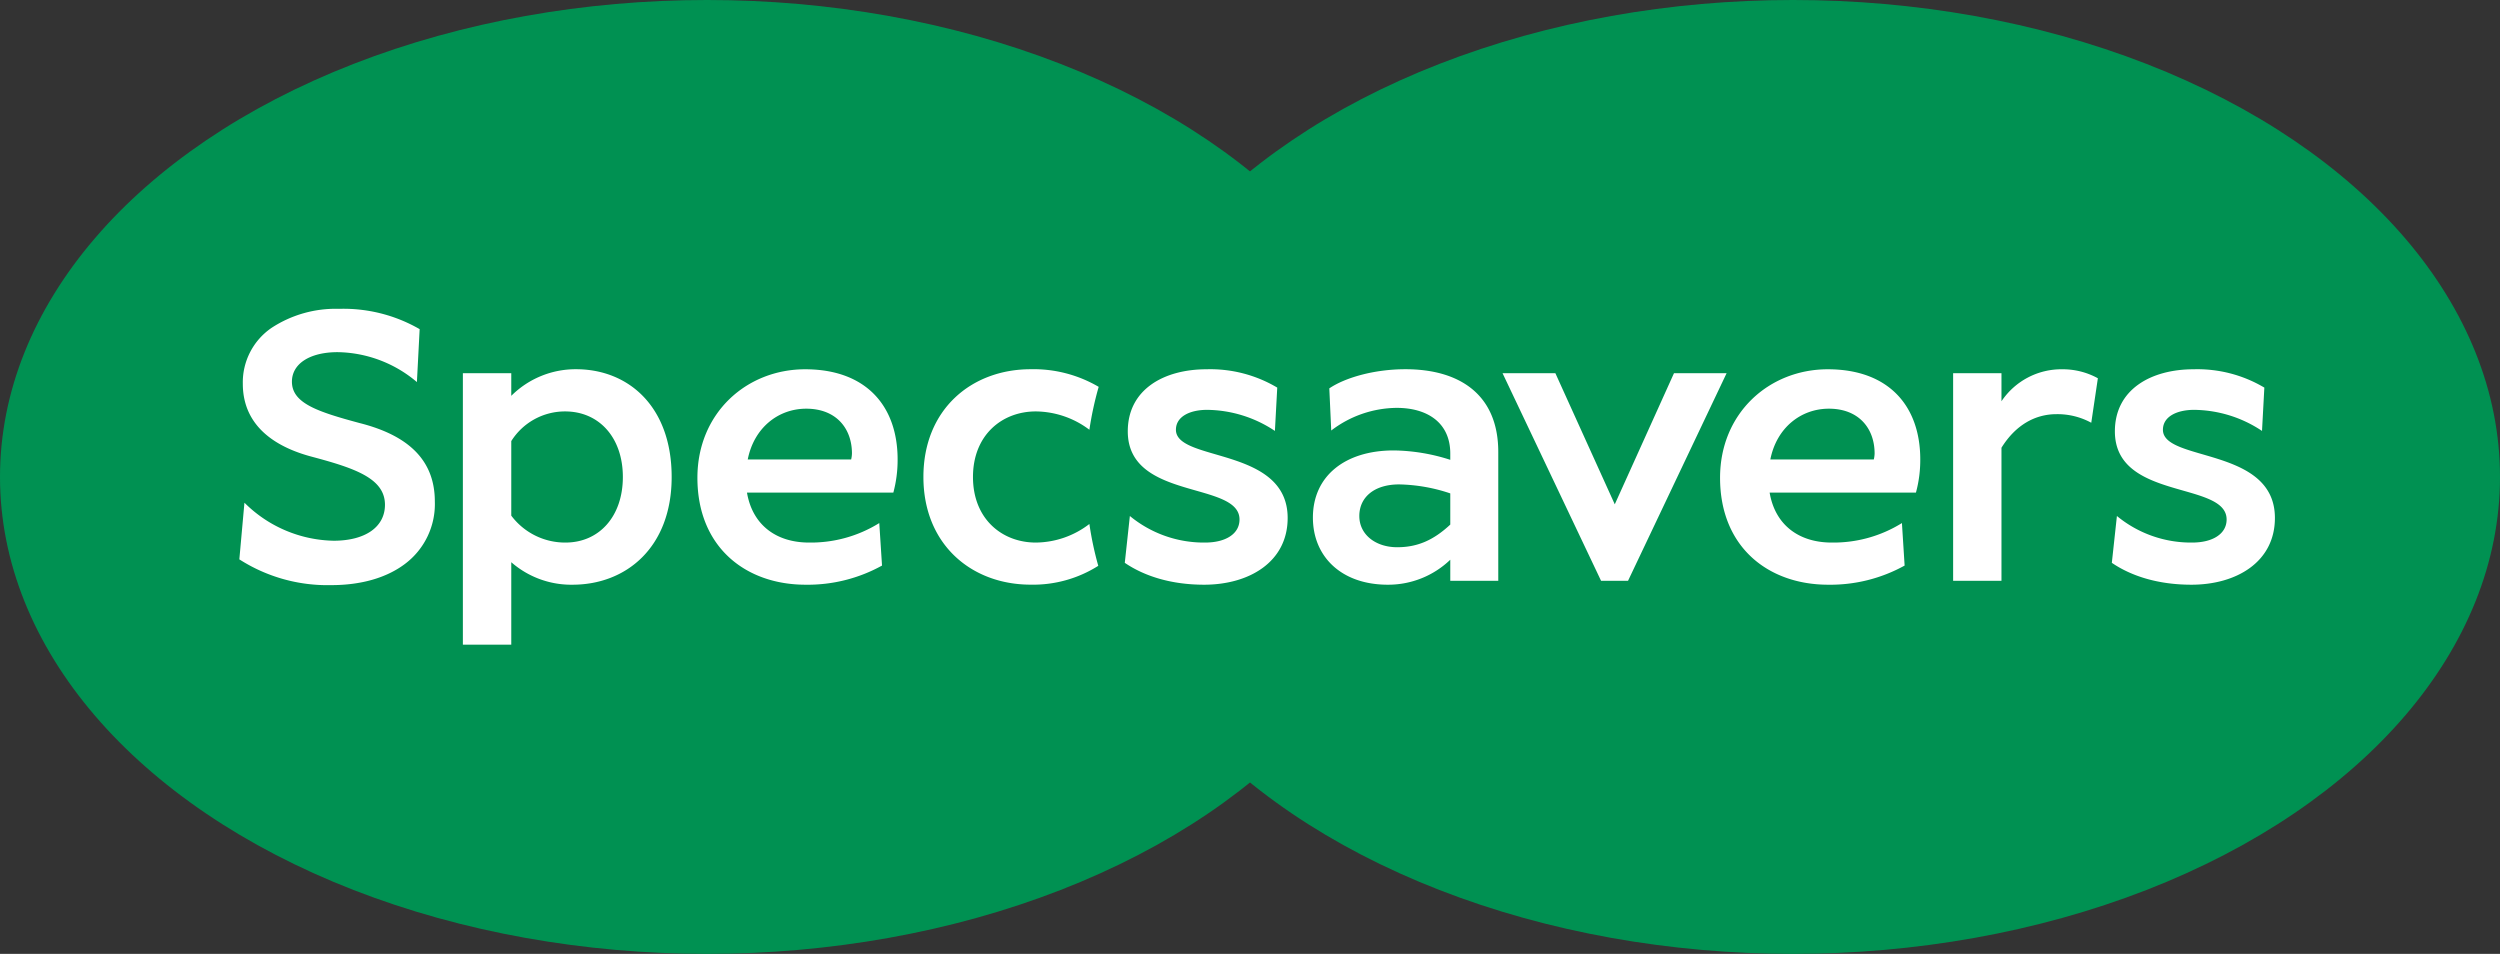 <svg xmlns="http://www.w3.org/2000/svg" width="492.25" height="187.82" viewBox="0 0 492.25 187.82">
  <rect x="0" y="0" width="492.25" height="187.82" fill="#333333" stroke="none"/>
  <ellipse cx="353.03" cy="93.91" rx="139.22" ry="93.91" fill="#009152"/>
  <ellipse cx="139.22" cy="93.91" rx="139.22" ry="93.91" fill="#009152"/>
  <path d="M74.52,143.59c-8.27-2.23-13.29-3.9-13.29-8.14,0-3.53,3.52-5.81,9-5.81a24.64,24.64,0,0,1,15.49,5.79l.12.1.54-10.42v0l0,0a30,30,0,0,0-15.88-4,23,23,0,0,0-13.27,3.74,13,13,0,0,0-5.67,11c0,9,7.46,12.78,13.71,14.41,8.36,2.24,14.28,4.23,14.28,9.43,0,4.37-3.87,7.08-10.11,7.08a25.51,25.51,0,0,1-17.44-7.37l-.12-.11-1,11.1v.05l0,0A32.12,32.12,0,0,0,69,175.51c5.83,0,10.82-1.43,14.43-4.13a14.74,14.74,0,0,0,5.94-12.32C89.37,151.17,84.51,146.11,74.52,143.59Z" transform="translate(-3.75 -60.3)" fill="#fff"/>
  <path d="M136,154.22c0,13.91-9,21.21-19.52,21.21A17.94,17.94,0,0,1,104.42,171v16.24H94.89V133.78h9.53v4.46A17.93,17.93,0,0,1,117.17,133C127.47,133,136,140.31,136,154.22Zm-9.61,0c0-7.76-4.68-12.91-11.37-12.91a12.49,12.49,0,0,0-10.6,5.84v14.68a13.24,13.24,0,0,0,10.68,5.3C121.71,167.13,126.39,162,126.39,154.22Z" transform="translate(-3.75 -60.3)" fill="#fff"/>
  <path d="M179.65,157.29H150.83c1.08,6.38,5.76,9.84,12.22,9.84a25.52,25.52,0,0,0,13.83-3.84l.54,8.37a30.21,30.21,0,0,1-15.06,3.77c-11.68,0-21.29-7.3-21.29-21.06,0-12.75,9.68-21.36,21.21-21.36,12,0,18.21,7.23,18.21,17.75A24.76,24.76,0,0,1,179.65,157.29Zm-8.15-7.68c0-5-3.15-8.84-9-8.84-5.53,0-10.29,3.77-11.52,10h20.36A5.62,5.62,0,0,0,171.5,149.61Z" transform="translate(-3.75 -60.3)" fill="#fff"/>
  <path d="M225.22,171.12l1-9.22a22.9,22.9,0,0,0,14.83,5.23c4,0,6.76-1.69,6.76-4.54,0-7.6-22-3.68-22-17.36,0-8.22,7.07-12.22,15.52-12.22a25.79,25.79,0,0,1,13.91,3.61l-.46,8.53A24.44,24.44,0,0,0,241.43,141c-3.38,0-6.14,1.31-6.14,3.92,0,6.38,22,3.31,22,17.37,0,8.68-7.61,13.14-16.45,13.14C234.36,175.43,229.06,173.74,225.22,171.12Z" transform="translate(-3.75 -60.3)" fill="#fff"/>
  <path d="M298.76,149.3v25.36h-9.45v-4.15a17.64,17.64,0,0,1-12.3,4.92c-9.14,0-14.75-5.53-14.75-13.22,0-8.22,6.38-13.22,15.9-13.22a37.61,37.61,0,0,1,11.15,1.85v-1.23c0-6.22-4.69-9-10.53-9a21.49,21.49,0,0,0-12.91,4.46l-.38-8.3c3.07-2.08,8.76-3.77,15-3.77C291.07,133,298.76,137.93,298.76,149.3Zm-9.45,14.29v-6.14a33.38,33.38,0,0,0-10.07-1.77c-4.92,0-7.84,2.54-7.84,6.22s3.23,6.15,7.46,6.15C282.85,168.05,286,166.67,289.31,163.59Z" transform="translate(-3.75 -60.3)" fill="#fff"/>
  <path d="M299.6,133.78H310L321.7,159.6l11.66-25.82h10.36l-19.41,40.88H319Z" transform="translate(-3.75 -60.3)" fill="#fff"/>
  <path d="M381,157.29H352.19c1.08,6.38,5.76,9.84,12.22,9.84a25.52,25.52,0,0,0,13.83-3.84l.53,8.37a30.21,30.21,0,0,1-15.06,3.77c-11.67,0-21.28-7.3-21.28-21.06,0-12.75,9.68-21.36,21.21-21.36,12,0,18.21,7.23,18.21,17.75A24.37,24.37,0,0,1,381,157.29Zm-8.14-7.68c0-5-3.15-8.84-9-8.84-5.53,0-10.3,3.77-11.53,10h20.37A5.62,5.62,0,0,0,372.86,149.61Z" transform="translate(-3.75 -60.3)" fill="#fff"/>
  <path d="M416.82,134.78l-1.3,8.76a13.88,13.88,0,0,0-6.84-1.69c-4.23,0-8.07,2.15-10.84,6.61v26.2h-9.52V133.78h9.52v5.53a14.2,14.2,0,0,1,12-6.3A14.34,14.34,0,0,1,416.82,134.78Z" transform="translate(-3.75 -60.3)" fill="#fff"/>
  <path d="M419.57,171.12l1-9.22a22.92,22.92,0,0,0,14.83,5.23c4,0,6.77-1.69,6.77-4.54,0-7.6-22-3.68-22-17.36,0-8.22,7.07-12.22,15.52-12.22a25.79,25.79,0,0,1,13.91,3.61l-.46,8.53A24.47,24.47,0,0,0,435.78,141c-3.38,0-6.15,1.31-6.15,3.92,0,6.38,22.05,3.31,22.05,17.37,0,8.68-7.6,13.14-16.44,13.14C428.71,175.43,423.41,173.74,419.57,171.12Z" transform="translate(-3.75 -60.3)" fill="#fff"/>
  <path d="M218.25,163.47a17.5,17.5,0,0,1-10.55,3.66c-6.61,0-12.37-4.61-12.37-12.91s5.76-12.91,12.37-12.91a17.75,17.75,0,0,1,10.55,3.61,65.89,65.89,0,0,1,1.83-8.45A25.35,25.35,0,0,0,206.7,133c-11.68,0-21.13,7.92-21.13,21.21s9.45,21.21,21.13,21.21A24,24,0,0,0,220,171.71,64.64,64.64,0,0,1,218.25,163.47Z" transform="translate(-3.75 -60.3)" fill="#fff"/>
</svg>
